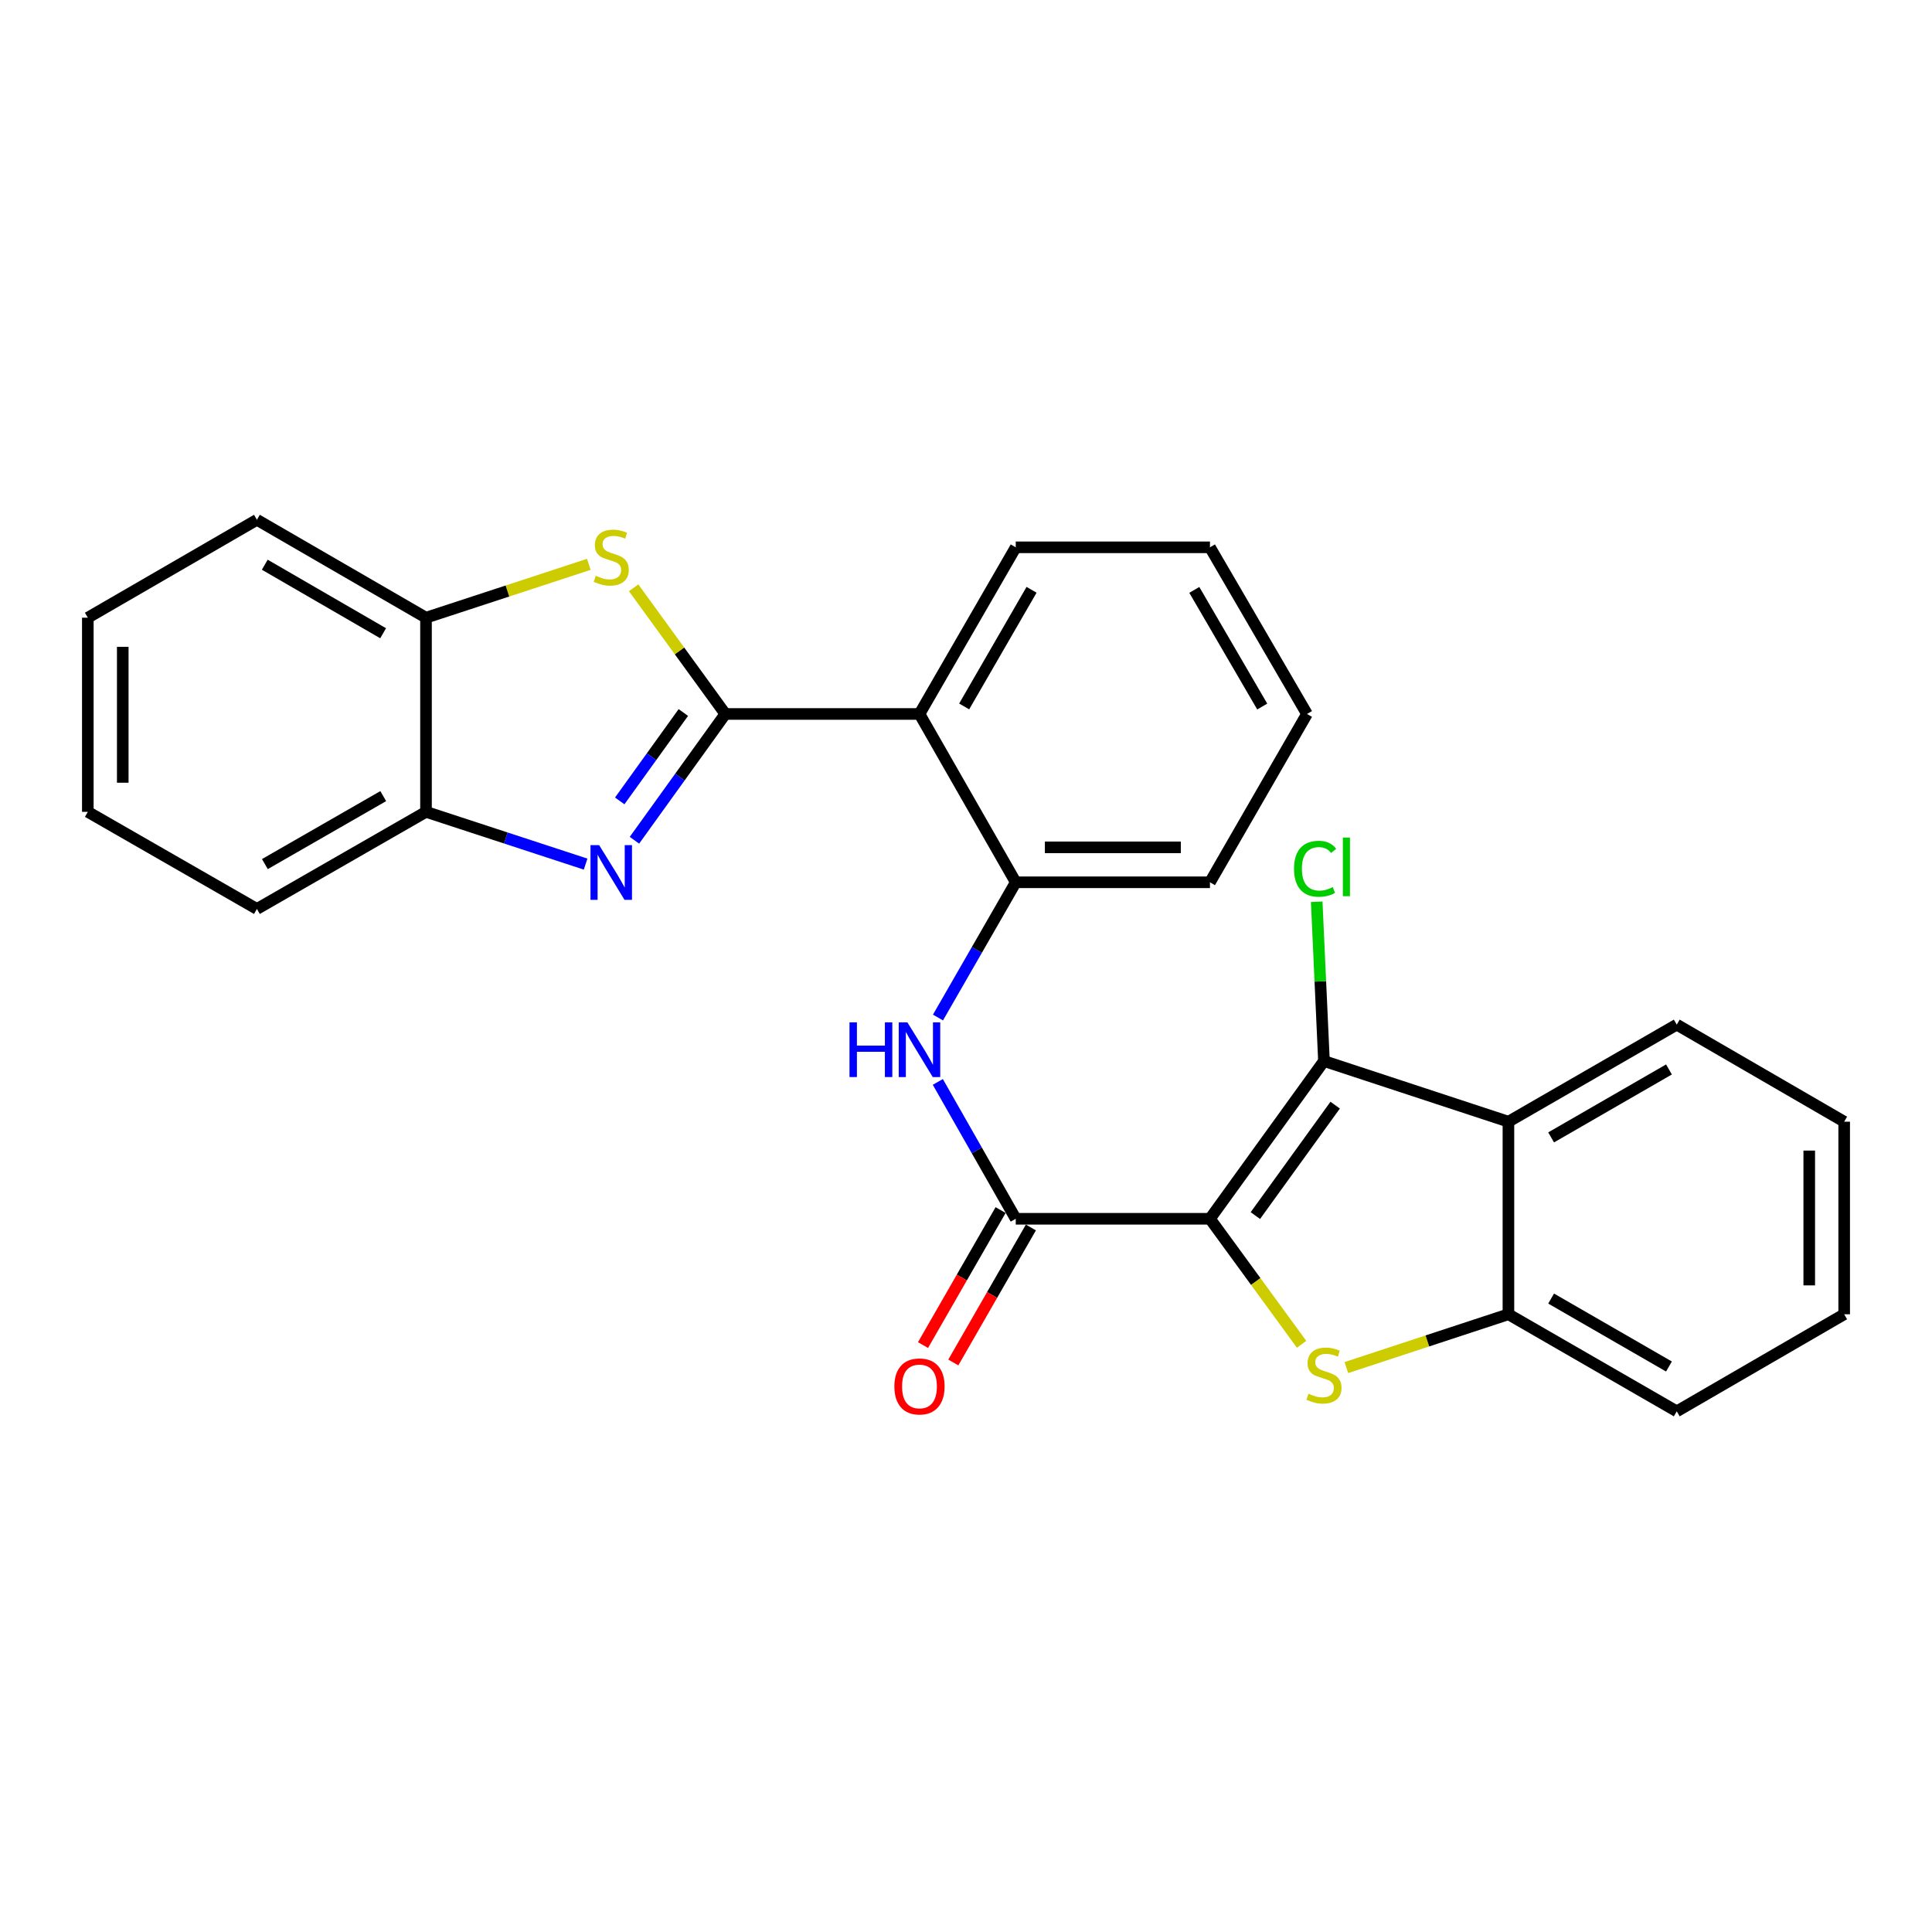 <?xml version='1.0' encoding='iso-8859-1'?>
<svg version='1.1' baseProfile='full'
              xmlns='http://www.w3.org/2000/svg'
                      xmlns:rdkit='http://www.rdkit.org/xml'
                      xmlns:xlink='http://www.w3.org/1999/xlink'
                  xml:space='preserve'
width='1000px' height='1000px' viewBox='0 0 1000 1000'>
<!-- END OF HEADER -->
<rect style='opacity:1.0;fill:#FFFFFF;stroke:none' width='1000' height='1000' x='0' y='0'> </rect>
<path class='bond-1' d='M 626.269,630.837 L 649.984,663.32' style='fill:none;fill-rule:evenodd;stroke:#000000;stroke-width:6px;stroke-linecap:butt;stroke-linejoin:miter;stroke-opacity:1' />
<path class='bond-1' d='M 649.984,663.32 L 673.698,695.803' style='fill:none;fill-rule:evenodd;stroke:#CCCC00;stroke-width:6px;stroke-linecap:butt;stroke-linejoin:miter;stroke-opacity:1' />
<path class='bond-2' d='M 626.269,630.837 L 685.28,549.182' style='fill:none;fill-rule:evenodd;stroke:#000000;stroke-width:6px;stroke-linecap:butt;stroke-linejoin:miter;stroke-opacity:1' />
<path class='bond-2' d='M 649.777,629.181 L 691.085,572.022' style='fill:none;fill-rule:evenodd;stroke:#000000;stroke-width:6px;stroke-linecap:butt;stroke-linejoin:miter;stroke-opacity:1' />
<path class='bond-4' d='M 626.269,630.837 L 525.748,630.837' style='fill:none;fill-rule:evenodd;stroke:#000000;stroke-width:6px;stroke-linecap:butt;stroke-linejoin:miter;stroke-opacity:1' />
<path class='bond-0' d='M 375.428,369.548 L 475.92,369.548' style='fill:none;fill-rule:evenodd;stroke:#000000;stroke-width:6px;stroke-linecap:butt;stroke-linejoin:miter;stroke-opacity:1' />
<path class='bond-3' d='M 375.428,369.548 L 351.907,402.233' style='fill:none;fill-rule:evenodd;stroke:#000000;stroke-width:6px;stroke-linecap:butt;stroke-linejoin:miter;stroke-opacity:1' />
<path class='bond-3' d='M 351.907,402.233 L 328.386,434.917' style='fill:none;fill-rule:evenodd;stroke:#0000FF;stroke-width:6px;stroke-linecap:butt;stroke-linejoin:miter;stroke-opacity:1' />
<path class='bond-3' d='M 353.695,368.791 L 337.23,391.67' style='fill:none;fill-rule:evenodd;stroke:#000000;stroke-width:6px;stroke-linecap:butt;stroke-linejoin:miter;stroke-opacity:1' />
<path class='bond-3' d='M 337.23,391.67 L 320.765,414.549' style='fill:none;fill-rule:evenodd;stroke:#0000FF;stroke-width:6px;stroke-linecap:butt;stroke-linejoin:miter;stroke-opacity:1' />
<path class='bond-5' d='M 375.428,369.548 L 351.699,336.896' style='fill:none;fill-rule:evenodd;stroke:#000000;stroke-width:6px;stroke-linecap:butt;stroke-linejoin:miter;stroke-opacity:1' />
<path class='bond-5' d='M 351.699,336.896 L 327.969,304.244' style='fill:none;fill-rule:evenodd;stroke:#CCCC00;stroke-width:6px;stroke-linecap:butt;stroke-linejoin:miter;stroke-opacity:1' />
<path class='bond-8' d='M 696.873,707.855 L 738.815,694.059' style='fill:none;fill-rule:evenodd;stroke:#CCCC00;stroke-width:6px;stroke-linecap:butt;stroke-linejoin:miter;stroke-opacity:1' />
<path class='bond-8' d='M 738.815,694.059 L 780.758,680.264' style='fill:none;fill-rule:evenodd;stroke:#000000;stroke-width:6px;stroke-linecap:butt;stroke-linejoin:miter;stroke-opacity:1' />
<path class='bond-7' d='M 685.28,549.182 L 780.758,580.586' style='fill:none;fill-rule:evenodd;stroke:#000000;stroke-width:6px;stroke-linecap:butt;stroke-linejoin:miter;stroke-opacity:1' />
<path class='bond-14' d='M 685.28,549.182 L 683.401,507.964' style='fill:none;fill-rule:evenodd;stroke:#000000;stroke-width:6px;stroke-linecap:butt;stroke-linejoin:miter;stroke-opacity:1' />
<path class='bond-14' d='M 683.401,507.964 L 681.522,466.746' style='fill:none;fill-rule:evenodd;stroke:#00CC00;stroke-width:6px;stroke-linecap:butt;stroke-linejoin:miter;stroke-opacity:1' />
<path class='bond-11' d='M 303.115,447.262 L 261.806,433.736' style='fill:none;fill-rule:evenodd;stroke:#0000FF;stroke-width:6px;stroke-linecap:butt;stroke-linejoin:miter;stroke-opacity:1' />
<path class='bond-11' d='M 261.806,433.736 L 220.498,420.211' style='fill:none;fill-rule:evenodd;stroke:#000000;stroke-width:6px;stroke-linecap:butt;stroke-linejoin:miter;stroke-opacity:1' />
<path class='bond-9' d='M 525.748,630.837 L 505.582,595.42' style='fill:none;fill-rule:evenodd;stroke:#000000;stroke-width:6px;stroke-linecap:butt;stroke-linejoin:miter;stroke-opacity:1' />
<path class='bond-9' d='M 505.582,595.42 L 485.416,560.003' style='fill:none;fill-rule:evenodd;stroke:#0000FF;stroke-width:6px;stroke-linecap:butt;stroke-linejoin:miter;stroke-opacity:1' />
<path class='bond-13' d='M 517.909,626.332 L 497.828,661.271' style='fill:none;fill-rule:evenodd;stroke:#000000;stroke-width:6px;stroke-linecap:butt;stroke-linejoin:miter;stroke-opacity:1' />
<path class='bond-13' d='M 497.828,661.271 L 477.748,696.209' style='fill:none;fill-rule:evenodd;stroke:#FF0000;stroke-width:6px;stroke-linecap:butt;stroke-linejoin:miter;stroke-opacity:1' />
<path class='bond-13' d='M 533.587,635.342 L 513.506,670.281' style='fill:none;fill-rule:evenodd;stroke:#000000;stroke-width:6px;stroke-linecap:butt;stroke-linejoin:miter;stroke-opacity:1' />
<path class='bond-13' d='M 513.506,670.281 L 493.426,705.22' style='fill:none;fill-rule:evenodd;stroke:#FF0000;stroke-width:6px;stroke-linecap:butt;stroke-linejoin:miter;stroke-opacity:1' />
<path class='bond-12' d='M 304.775,292.098 L 262.636,305.909' style='fill:none;fill-rule:evenodd;stroke:#CCCC00;stroke-width:6px;stroke-linecap:butt;stroke-linejoin:miter;stroke-opacity:1' />
<path class='bond-12' d='M 262.636,305.909 L 220.498,319.72' style='fill:none;fill-rule:evenodd;stroke:#000000;stroke-width:6px;stroke-linecap:butt;stroke-linejoin:miter;stroke-opacity:1' />
<path class='bond-6' d='M 475.92,369.548 L 525.748,456.668' style='fill:none;fill-rule:evenodd;stroke:#000000;stroke-width:6px;stroke-linecap:butt;stroke-linejoin:miter;stroke-opacity:1' />
<path class='bond-15' d='M 475.92,369.548 L 525.748,283.292' style='fill:none;fill-rule:evenodd;stroke:#000000;stroke-width:6px;stroke-linecap:butt;stroke-linejoin:miter;stroke-opacity:1' />
<path class='bond-15' d='M 499.052,365.655 L 533.932,305.276' style='fill:none;fill-rule:evenodd;stroke:#000000;stroke-width:6px;stroke-linecap:butt;stroke-linejoin:miter;stroke-opacity:1' />
<path class='bond-16' d='M 780.758,580.586 L 867.888,530.346' style='fill:none;fill-rule:evenodd;stroke:#000000;stroke-width:6px;stroke-linecap:butt;stroke-linejoin:miter;stroke-opacity:1' />
<path class='bond-16' d='M 802.86,588.716 L 863.851,553.547' style='fill:none;fill-rule:evenodd;stroke:#000000;stroke-width:6px;stroke-linecap:butt;stroke-linejoin:miter;stroke-opacity:1' />
<path class='bond-27' d='M 780.758,580.586 L 780.758,680.264' style='fill:none;fill-rule:evenodd;stroke:#000000;stroke-width:6px;stroke-linecap:butt;stroke-linejoin:miter;stroke-opacity:1' />
<path class='bond-17' d='M 780.758,680.264 L 867.888,730.504' style='fill:none;fill-rule:evenodd;stroke:#000000;stroke-width:6px;stroke-linecap:butt;stroke-linejoin:miter;stroke-opacity:1' />
<path class='bond-17' d='M 802.86,672.135 L 863.851,707.303' style='fill:none;fill-rule:evenodd;stroke:#000000;stroke-width:6px;stroke-linecap:butt;stroke-linejoin:miter;stroke-opacity:1' />
<path class='bond-10' d='M 485.499,526.666 L 505.623,491.667' style='fill:none;fill-rule:evenodd;stroke:#0000FF;stroke-width:6px;stroke-linecap:butt;stroke-linejoin:miter;stroke-opacity:1' />
<path class='bond-10' d='M 505.623,491.667 L 525.748,456.668' style='fill:none;fill-rule:evenodd;stroke:#000000;stroke-width:6px;stroke-linecap:butt;stroke-linejoin:miter;stroke-opacity:1' />
<path class='bond-18' d='M 525.748,456.668 L 626.269,456.668' style='fill:none;fill-rule:evenodd;stroke:#000000;stroke-width:6px;stroke-linecap:butt;stroke-linejoin:miter;stroke-opacity:1' />
<path class='bond-18' d='M 540.826,438.585 L 611.191,438.585' style='fill:none;fill-rule:evenodd;stroke:#000000;stroke-width:6px;stroke-linecap:butt;stroke-linejoin:miter;stroke-opacity:1' />
<path class='bond-19' d='M 220.498,420.211 L 132.976,470.471' style='fill:none;fill-rule:evenodd;stroke:#000000;stroke-width:6px;stroke-linecap:butt;stroke-linejoin:miter;stroke-opacity:1' />
<path class='bond-19' d='M 198.364,412.068 L 137.099,447.251' style='fill:none;fill-rule:evenodd;stroke:#000000;stroke-width:6px;stroke-linecap:butt;stroke-linejoin:miter;stroke-opacity:1' />
<path class='bond-30' d='M 220.498,420.211 L 220.498,319.72' style='fill:none;fill-rule:evenodd;stroke:#000000;stroke-width:6px;stroke-linecap:butt;stroke-linejoin:miter;stroke-opacity:1' />
<path class='bond-20' d='M 220.498,319.72 L 132.976,269.047' style='fill:none;fill-rule:evenodd;stroke:#000000;stroke-width:6px;stroke-linecap:butt;stroke-linejoin:miter;stroke-opacity:1' />
<path class='bond-20' d='M 198.309,327.768 L 137.044,292.297' style='fill:none;fill-rule:evenodd;stroke:#000000;stroke-width:6px;stroke-linecap:butt;stroke-linejoin:miter;stroke-opacity:1' />
<path class='bond-29' d='M 525.748,283.292 L 626.269,283.292' style='fill:none;fill-rule:evenodd;stroke:#000000;stroke-width:6px;stroke-linecap:butt;stroke-linejoin:miter;stroke-opacity:1' />
<path class='bond-22' d='M 867.888,530.346 L 954.545,580.586' style='fill:none;fill-rule:evenodd;stroke:#000000;stroke-width:6px;stroke-linecap:butt;stroke-linejoin:miter;stroke-opacity:1' />
<path class='bond-23' d='M 867.888,730.504 L 954.545,680.264' style='fill:none;fill-rule:evenodd;stroke:#000000;stroke-width:6px;stroke-linecap:butt;stroke-linejoin:miter;stroke-opacity:1' />
<path class='bond-24' d='M 626.269,456.668 L 676.49,369.548' style='fill:none;fill-rule:evenodd;stroke:#000000;stroke-width:6px;stroke-linecap:butt;stroke-linejoin:miter;stroke-opacity:1' />
<path class='bond-26' d='M 132.976,470.471 L 45.455,420.211' style='fill:none;fill-rule:evenodd;stroke:#000000;stroke-width:6px;stroke-linecap:butt;stroke-linejoin:miter;stroke-opacity:1' />
<path class='bond-25' d='M 132.976,269.047 L 45.455,319.72' style='fill:none;fill-rule:evenodd;stroke:#000000;stroke-width:6px;stroke-linecap:butt;stroke-linejoin:miter;stroke-opacity:1' />
<path class='bond-21' d='M 626.269,283.292 L 676.49,369.548' style='fill:none;fill-rule:evenodd;stroke:#000000;stroke-width:6px;stroke-linecap:butt;stroke-linejoin:miter;stroke-opacity:1' />
<path class='bond-21' d='M 618.175,305.329 L 653.329,365.708' style='fill:none;fill-rule:evenodd;stroke:#000000;stroke-width:6px;stroke-linecap:butt;stroke-linejoin:miter;stroke-opacity:1' />
<path class='bond-28' d='M 954.545,580.586 L 954.545,680.264' style='fill:none;fill-rule:evenodd;stroke:#000000;stroke-width:6px;stroke-linecap:butt;stroke-linejoin:miter;stroke-opacity:1' />
<path class='bond-28' d='M 936.462,595.538 L 936.462,665.312' style='fill:none;fill-rule:evenodd;stroke:#000000;stroke-width:6px;stroke-linecap:butt;stroke-linejoin:miter;stroke-opacity:1' />
<path class='bond-31' d='M 45.455,319.72 L 45.455,420.211' style='fill:none;fill-rule:evenodd;stroke:#000000;stroke-width:6px;stroke-linecap:butt;stroke-linejoin:miter;stroke-opacity:1' />
<path class='bond-31' d='M 63.538,334.793 L 63.538,405.137' style='fill:none;fill-rule:evenodd;stroke:#000000;stroke-width:6px;stroke-linecap:butt;stroke-linejoin:miter;stroke-opacity:1' />
<path  class='atom-2' d='M 677.28 721.388
Q 677.6 721.508, 678.92 722.068
Q 680.24 722.628, 681.68 722.988
Q 683.16 723.308, 684.6 723.308
Q 687.28 723.308, 688.84 722.028
Q 690.4 720.708, 690.4 718.428
Q 690.4 716.868, 689.6 715.908
Q 688.84 714.948, 687.64 714.428
Q 686.44 713.908, 684.44 713.308
Q 681.92 712.548, 680.4 711.828
Q 678.92 711.108, 677.84 709.588
Q 676.8 708.068, 676.8 705.508
Q 676.8 701.948, 679.2 699.748
Q 681.64 697.548, 686.44 697.548
Q 689.72 697.548, 693.44 699.108
L 692.52 702.188
Q 689.12 700.788, 686.56 700.788
Q 683.8 700.788, 682.28 701.948
Q 680.76 703.068, 680.8 705.028
Q 680.8 706.548, 681.56 707.468
Q 682.36 708.388, 683.48 708.908
Q 684.64 709.428, 686.56 710.028
Q 689.12 710.828, 690.64 711.628
Q 692.16 712.428, 693.24 714.068
Q 694.36 715.668, 694.36 718.428
Q 694.36 722.348, 691.72 724.468
Q 689.12 726.548, 684.76 726.548
Q 682.24 726.548, 680.32 725.988
Q 678.44 725.468, 676.2 724.548
L 677.28 721.388
' fill='#CCCC00'/>
<path  class='atom-4' d='M 310.118 437.445
L 319.398 452.445
Q 320.318 453.925, 321.798 456.605
Q 323.278 459.285, 323.358 459.445
L 323.358 437.445
L 327.118 437.445
L 327.118 465.765
L 323.238 465.765
L 313.278 449.365
Q 312.118 447.445, 310.878 445.245
Q 309.678 443.045, 309.318 442.365
L 309.318 465.765
L 305.638 465.765
L 305.638 437.445
L 310.118 437.445
' fill='#0000FF'/>
<path  class='atom-6' d='M 308.378 298.015
Q 308.698 298.135, 310.018 298.695
Q 311.338 299.255, 312.778 299.615
Q 314.258 299.935, 315.698 299.935
Q 318.378 299.935, 319.938 298.655
Q 321.498 297.335, 321.498 295.055
Q 321.498 293.495, 320.698 292.535
Q 319.938 291.575, 318.738 291.055
Q 317.538 290.535, 315.538 289.935
Q 313.018 289.175, 311.498 288.455
Q 310.018 287.735, 308.938 286.215
Q 307.898 284.695, 307.898 282.135
Q 307.898 278.575, 310.298 276.375
Q 312.738 274.175, 317.538 274.175
Q 320.818 274.175, 324.538 275.735
L 323.618 278.815
Q 320.218 277.415, 317.658 277.415
Q 314.898 277.415, 313.378 278.575
Q 311.858 279.695, 311.898 281.655
Q 311.898 283.175, 312.658 284.095
Q 313.458 285.015, 314.578 285.535
Q 315.738 286.055, 317.658 286.655
Q 320.218 287.455, 321.738 288.255
Q 323.258 289.055, 324.338 290.695
Q 325.458 292.295, 325.458 295.055
Q 325.458 298.975, 322.818 301.095
Q 320.218 303.175, 315.858 303.175
Q 313.338 303.175, 311.418 302.615
Q 309.538 302.095, 307.298 301.175
L 308.378 298.015
' fill='#CCCC00'/>
<path  class='atom-10' d='M 439.7 529.165
L 443.54 529.165
L 443.54 541.205
L 458.02 541.205
L 458.02 529.165
L 461.86 529.165
L 461.86 557.485
L 458.02 557.485
L 458.02 544.405
L 443.54 544.405
L 443.54 557.485
L 439.7 557.485
L 439.7 529.165
' fill='#0000FF'/>
<path  class='atom-10' d='M 469.66 529.165
L 478.94 544.165
Q 479.86 545.645, 481.34 548.325
Q 482.82 551.005, 482.9 551.165
L 482.9 529.165
L 486.66 529.165
L 486.66 557.485
L 482.78 557.485
L 472.82 541.085
Q 471.66 539.165, 470.42 536.965
Q 469.22 534.765, 468.86 534.085
L 468.86 557.485
L 465.18 557.485
L 465.18 529.165
L 469.66 529.165
' fill='#0000FF'/>
<path  class='atom-14' d='M 462.92 717.615
Q 462.92 710.815, 466.28 707.015
Q 469.64 703.215, 475.92 703.215
Q 482.2 703.215, 485.56 707.015
Q 488.92 710.815, 488.92 717.615
Q 488.92 724.495, 485.52 728.415
Q 482.12 732.295, 475.92 732.295
Q 469.68 732.295, 466.28 728.415
Q 462.92 724.535, 462.92 717.615
M 475.92 729.095
Q 480.24 729.095, 482.56 726.215
Q 484.92 723.295, 484.92 717.615
Q 484.92 712.055, 482.56 709.255
Q 480.24 706.415, 475.92 706.415
Q 471.6 706.415, 469.24 709.215
Q 466.92 712.015, 466.92 717.615
Q 466.92 723.335, 469.24 726.215
Q 471.6 729.095, 475.92 729.095
' fill='#FF0000'/>
<path  class='atom-15' d='M 669.779 449.671
Q 669.779 442.631, 673.059 438.951
Q 676.379 435.231, 682.659 435.231
Q 688.499 435.231, 691.619 439.351
L 688.979 441.511
Q 686.699 438.511, 682.659 438.511
Q 678.379 438.511, 676.099 441.391
Q 673.859 444.231, 673.859 449.671
Q 673.859 455.271, 676.179 458.151
Q 678.539 461.031, 683.099 461.031
Q 686.219 461.031, 689.859 459.151
L 690.979 462.151
Q 689.499 463.111, 687.259 463.671
Q 685.019 464.231, 682.539 464.231
Q 676.379 464.231, 673.059 460.471
Q 669.779 456.711, 669.779 449.671
' fill='#00CC00'/>
<path  class='atom-15' d='M 695.059 433.511
L 698.739 433.511
L 698.739 463.871
L 695.059 463.871
L 695.059 433.511
' fill='#00CC00'/>
</svg>
